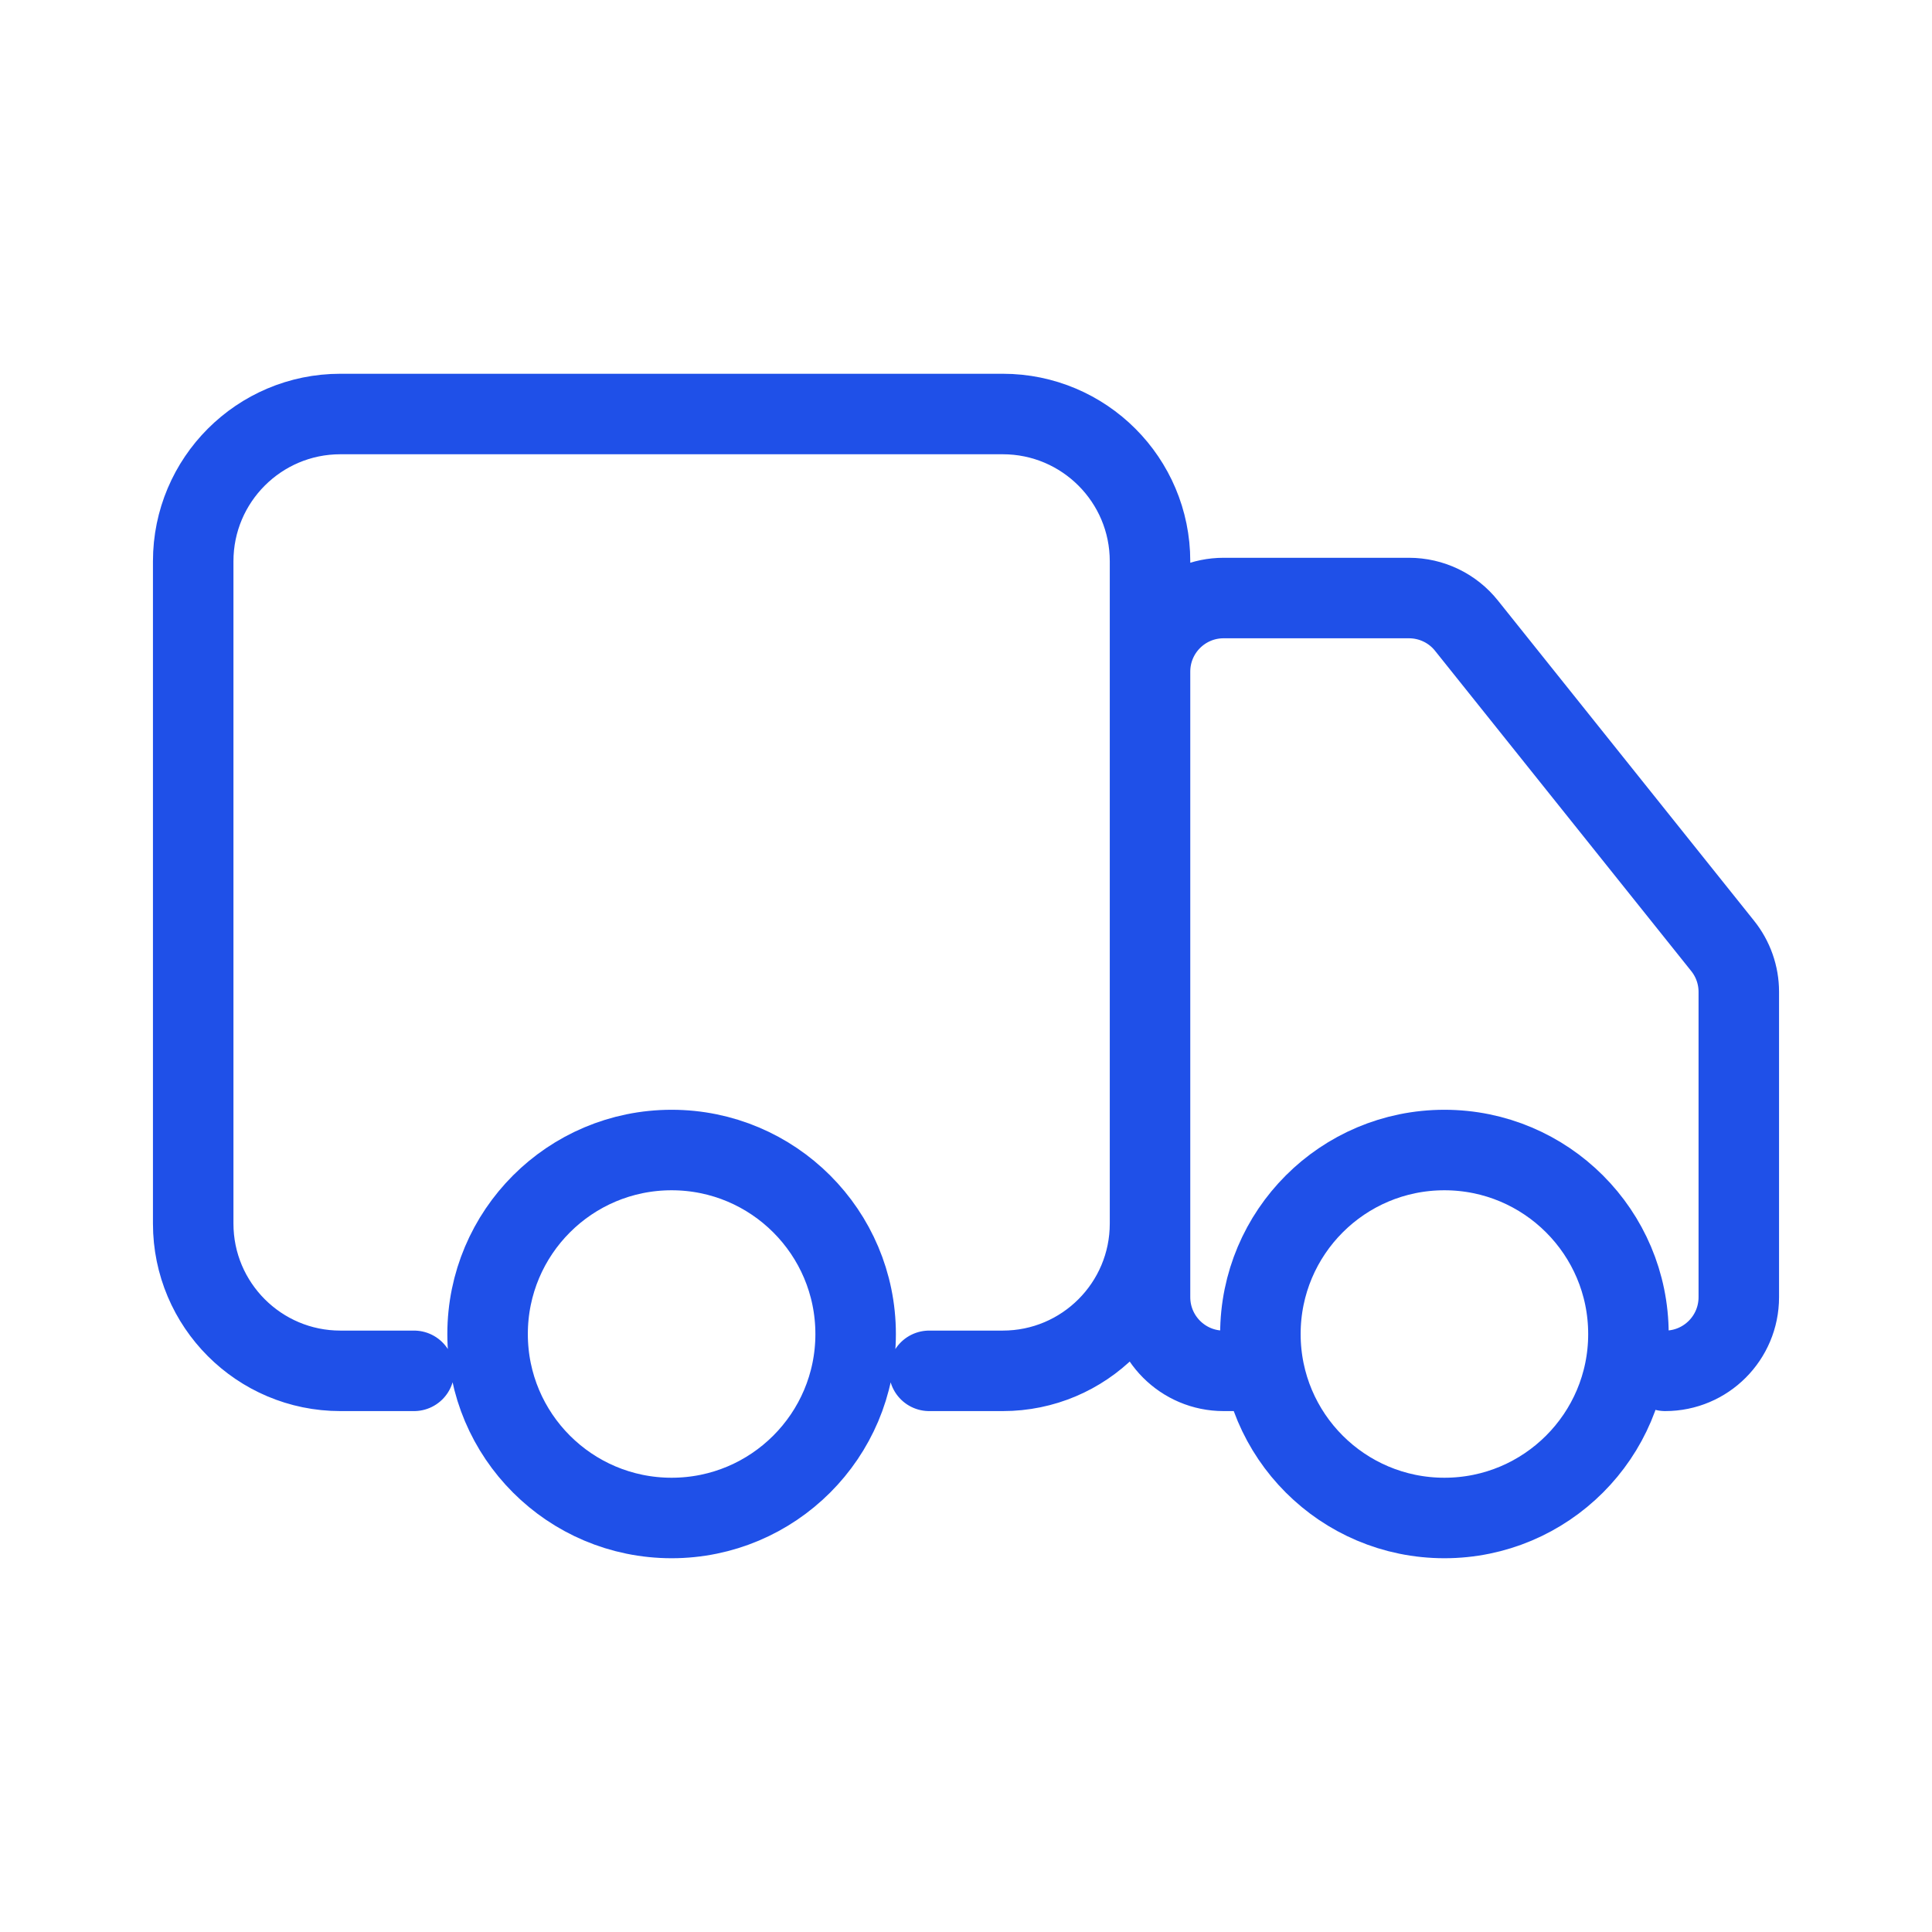 <?xml version="1.0" encoding="UTF-8"?> <svg xmlns="http://www.w3.org/2000/svg" width="24" height="24" viewBox="0 0 24 24" fill="none"><path d="M5.143 17.029H4.228C3.219 17.029 2.4 16.21 2.4 15.2V6.972C2.4 5.962 3.219 5.143 4.228 5.143H12.457C13.467 5.143 14.286 5.962 14.286 6.972V15.2C14.286 16.21 13.467 17.029 12.457 17.029H11.543M15.657 17.029H15.2C14.695 17.029 14.286 16.619 14.286 16.114V8.343C14.286 7.838 14.695 7.429 15.2 7.429H17.503C17.781 7.429 18.044 7.555 18.217 7.772L21.399 11.75C21.529 11.912 21.6 12.113 21.6 12.321V16.114C21.6 16.619 21.191 17.029 20.686 17.029M10.629 16.572C10.629 17.834 9.605 18.857 8.343 18.857C7.08 18.857 6.057 17.834 6.057 16.572C6.057 15.309 7.08 14.286 8.343 14.286C9.605 14.286 10.629 15.309 10.629 16.572ZM20.229 16.572C20.229 17.834 19.205 18.857 17.943 18.857C16.68 18.857 15.657 17.834 15.657 16.572C15.657 15.309 16.68 14.286 17.943 14.286C19.205 14.286 20.229 15.309 20.229 16.572Z" stroke="#1F50E8" stroke-linecap="round"></path></svg> 